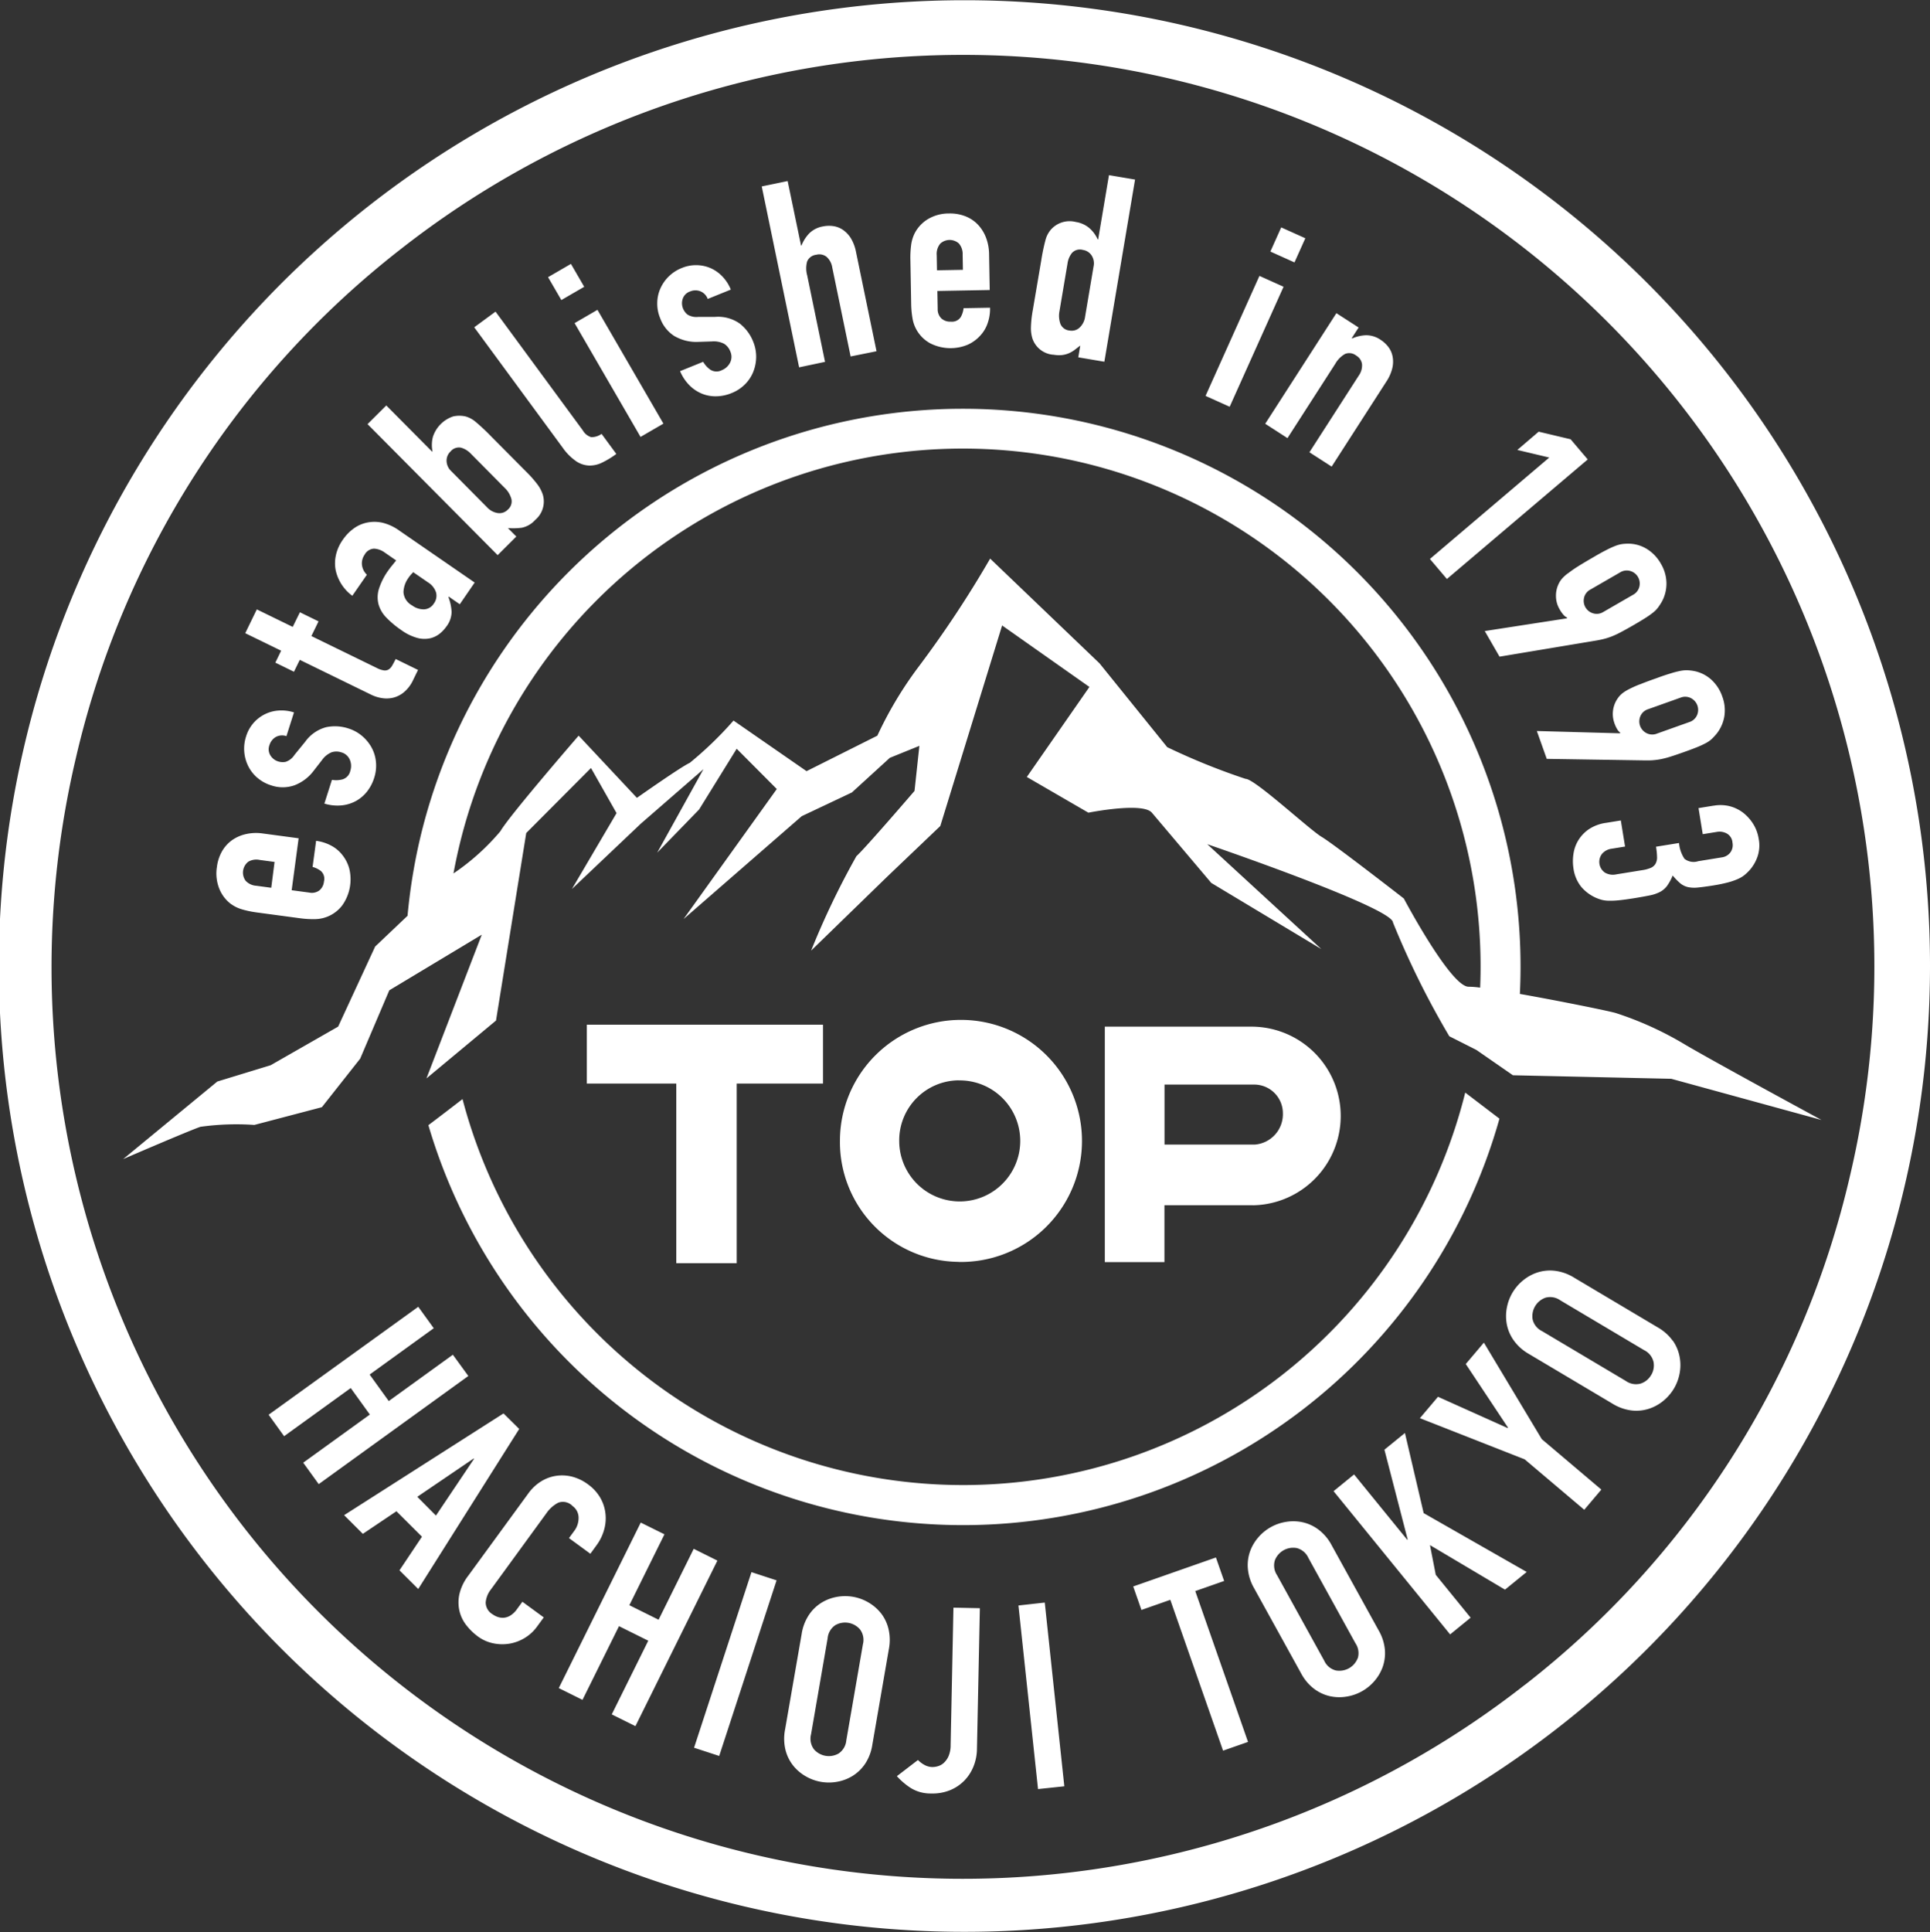<svg xmlns="http://www.w3.org/2000/svg" width="74" height="74.062" viewBox="0 0 74 74.062">
  <rect x="0" y="0" width="74" height="74.062" fill="#333333" stroke="none"/>
  <defs>
    <style>
      .cls-1 {
        fill: #fff;
        fill-rule: evenodd;
      }
    </style>
  </defs>
  <path id="logo.svg" class="cls-1" d="M185.947,58.8c-0.288-.083-2.149-0.462-3.672-0.731A21.383,21.383,0,0,0,140.1,52.137a21.646,21.646,0,0,0-.474,2.937l-1.242,1.179-1.419,3.069-2.588,1.48-2.045.625L128.722,64.4s2.51-1.084,2.964-1.238a9.982,9.982,0,0,1,2.066-.071l2.589-.68,1.469-1.861,1.116-2.619,3.546-2.132-2.121,5.509,2.667-2.218,1.159-7.189,2.483-2.492,0.98,1.729-1.711,2.909,2.637-2.5,2.407-2.093-1.774,3.2L150.805,51l1.441-2.329,1.538,1.544L150.209,55.2l4.531-3.944,1.923-.909,1.455-1.328,1.133-.459-0.186,1.727s-1.891,2.2-2.227,2.5A30.694,30.694,0,0,0,155.1,56.41l2.921-2.839,2.032-1.938,2.37-7.688,3.347,2.357-2.4,3.451,2.361,1.369s2.08-.418,2.434,0,2.277,2.692,2.277,2.692l4.22,2.536-4.373-4.02s7.106,2.428,7.12,3a32.586,32.586,0,0,0,2.161,4.362l1.039,0.525,1.4,0.97,6.07,0.135,5.762,1.579s-4.061-2.2-5.223-2.884A12.807,12.807,0,0,0,185.947,58.8Zm-5.195-.972a3.541,3.541,0,0,0-.439-0.035c-0.686.017-2.488-3.382-2.488-3.382s-2.684-2.086-3.149-2.361-2.574-2.233-2.917-2.224a25.476,25.476,0,0,1-3.006-1.216l-2.595-3.213-4.194-4.015a41.435,41.435,0,0,1-2.752,4.158,14.674,14.674,0,0,0-1.573,2.63l-2.714,1.36-2.8-1.939a14.123,14.123,0,0,1-1.677,1.62c-0.339.152-2.027,1.342-2.027,1.342l-2.234-2.384s-2.67,3.08-3,3.663a8.792,8.792,0,0,1-1.8,1.619c0.059-.319.125-0.639,0.2-0.959A19.852,19.852,0,0,1,180.752,57.825Zm-20,10.515a4.64,4.64,0,1,0-4.547-4.639A4.594,4.594,0,0,0,160.755,68.34Zm0-6.959a2.32,2.32,0,1,1-2.274,2.32A2.3,2.3,0,0,1,160.755,61.381Zm11.288,4.787a3.424,3.424,0,0,0,0-6.847h-5.679V68.35h2.286V66.168h3.393Zm-3.393-4.627h3.467a1.1,1.1,0,0,1,1.074,1.1,1.167,1.167,0,0,1-1.074,1.2H168.65V61.541Zm-16.4,6.849V61.505h3.31V59.248H146.5v2.257h3.43V68.39h2.323ZM161,19.978A37.022,37.022,0,1,0,198,57,37.01,37.01,0,0,0,161,19.978Zm21.467,64.574a34.941,34.941,0,0,1-55.56-35.517A34.584,34.584,0,0,1,139.376,29.51a34.941,34.941,0,0,1,55.56,35.517A34.578,34.578,0,0,1,182.471,84.552ZM140.425,63.1a21.368,21.368,0,0,0,41.067-.249l-1.312-1a19.844,19.844,0,0,1-38.446.249C141.287,62.445,140.837,62.79,140.425,63.1Zm-7.568-8.478a1.368,1.368,0,0,0,.433.209,3.791,3.791,0,0,0,.556.115l1.645,0.221a3.782,3.782,0,0,0,.567.036,1.336,1.336,0,0,0,1.064-.529,1.72,1.72,0,0,0,.269-1.409,1.43,1.43,0,0,0-.261-0.517,1.325,1.325,0,0,0-.433-0.364,1.666,1.666,0,0,0-.577-0.183l-0.135,1a0.917,0.917,0,0,1,.32.158,0.4,0.4,0,0,1,.116.4,0.5,0.5,0,0,1-.176.342,0.484,0.484,0,0,1-.382.084l-0.68-.091,0.267-1.991-1.379-.185a1.779,1.779,0,0,0-.625.021,1.5,1.5,0,0,0-.537.228,1.34,1.34,0,0,0-.393.429,1.617,1.617,0,0,0-.2.61,1.57,1.57,0,0,0,.09.825A1.369,1.369,0,0,0,132.857,54.624Zm0.652-1.614a0.614,0.614,0,0,1,.447-0.075l0.571,0.077L134.4,54l-0.572-.077a0.613,0.613,0,0,1-.41-0.191A0.529,0.529,0,0,1,133.509,53.01Zm0.354-3.229a1.464,1.464,0,0,0,.527.293,1.365,1.365,0,0,0,.9,0,1.66,1.66,0,0,0,.734-0.554l0.319-.41a0.859,0.859,0,0,1,.367-0.3,0.59,0.59,0,0,1,.374,0,0.493,0.493,0,0,1,.33.288,0.593,0.593,0,0,1,.018.418,0.439,0.439,0,0,1-.292.329,0.957,0.957,0,0,1-.413.02l-0.29.91a1.692,1.692,0,0,0,.672.068,1.44,1.44,0,0,0,.551-0.174,1.409,1.409,0,0,0,.418-0.362,1.622,1.622,0,0,0,.266-0.51,1.506,1.506,0,0,0,.071-0.615,1.423,1.423,0,0,0-.167-0.554,1.575,1.575,0,0,0-.365-0.445,1.5,1.5,0,0,0-.528-0.289,1.645,1.645,0,0,0-.851-0.047,1.447,1.447,0,0,0-.806.562l-0.408.5a0.64,0.64,0,0,1-.341.267,0.585,0.585,0,0,1-.281-0.016,0.537,0.537,0,0,1-.3-0.231,0.451,0.451,0,0,1-.035-0.4,0.536,0.536,0,0,1,.23-0.3,0.5,0.5,0,0,1,.419-0.039l0.29-.91a1.558,1.558,0,0,0-.587-0.072,1.4,1.4,0,0,0-1.249.99,1.51,1.51,0,0,0,.074,1.125A1.427,1.427,0,0,0,133.863,49.781Zm0.694-4.409,0.714,0.349,0.223-.456,2.751,1.343a1.45,1.45,0,0,0,.4.123,1.094,1.094,0,0,0,.434-0.016,1.044,1.044,0,0,0,.413-0.213,1.355,1.355,0,0,0,.353-0.475l0.183-.375-0.857-.419c-0.05.1-.095,0.186-0.136,0.255a0.4,0.4,0,0,1-.138.148,0.285,0.285,0,0,1-.182.033,0.884,0.884,0,0,1-.265-0.091l-2.511-1.225,0.274-.563-0.714-.349L135.223,44l-1.376-.671-0.444.912,1.376,0.671Zm2.952-2.564L138.067,42a0.613,0.613,0,0,1-.19-0.391,0.569,0.569,0,0,1,.1-0.372A0.436,0.436,0,0,1,138.341,41a0.767,0.767,0,0,1,.414.152l0.434,0.3c-0.065.084-.122,0.153-0.169,0.21s-0.09.115-.132,0.174a2.5,2.5,0,0,0-.359.706,1.088,1.088,0,0,0-.017.586,1.183,1.183,0,0,0,.3.514,3.632,3.632,0,0,0,.578.483,1.881,1.881,0,0,0,.62.3,1.043,1.043,0,0,0,.488.01,0.922,0.922,0,0,0,.364-0.178,1.36,1.36,0,0,0,.254-0.272,0.953,0.953,0,0,0,.2-0.556,1.87,1.87,0,0,0-.124-0.575l0.012-.016,0.425,0.294L142.2,42.3l-2.89-1.992a1.867,1.867,0,0,0-.64-0.3A1.418,1.418,0,0,0,138.081,40a1.314,1.314,0,0,0-.519.228,1.747,1.747,0,0,0-.42.435,1.614,1.614,0,0,0-.261.581,1.431,1.431,0,0,0-.013.571A1.653,1.653,0,0,0,137.509,42.808Zm2.153-.69a1.624,1.624,0,0,1,.182-0.213l0.565,0.389a0.715,0.715,0,0,1,.311.39,0.5,0.5,0,0,1-.089.427,0.464,0.464,0,0,1-.368.218,0.736,0.736,0,0,1-.463-0.151,0.622,0.622,0,0,1-.33-0.511A0.992,0.992,0,0,1,139.662,42.118Zm4.135-1.58-0.323-.325a2.506,2.506,0,0,0,.535-0.013,0.95,0.95,0,0,0,.514-0.3,0.924,0.924,0,0,0,.291-0.963,1.35,1.35,0,0,0-.2-0.387,4.388,4.388,0,0,0-.441-0.5l-1.353-1.362a7.815,7.815,0,0,0-.588-0.55,1.019,1.019,0,0,0-.386-0.205,1.1,1.1,0,0,0-.468,0,1.221,1.221,0,0,0-.779.782,1.244,1.244,0,0,0-.016.555l-0.014.014-1.758-1.77-0.719.715,4.989,5.022Zm-2.5-2.511a0.55,0.55,0,0,1-.174-0.381,0.476,0.476,0,0,1,.148-0.365,0.415,0.415,0,0,1,.405-0.149,0.814,0.814,0,0,1,.368.222l1.3,1.312a0.924,0.924,0,0,1,.265.437,0.412,0.412,0,0,1-.134.4,0.449,0.449,0,0,1-.384.136,0.7,0.7,0,0,1-.417-0.223Zm4.785-.381a0.964,0.964,0,0,0,.5.171,1.071,1.071,0,0,0,.508-0.115,3.328,3.328,0,0,0,.541-0.33l-0.565-.769a0.659,0.659,0,0,1-.4.125,0.556,0.556,0,0,1-.317-0.255L143,31.915l-0.817.6,3.392,4.615A2.054,2.054,0,0,0,146.087,37.646Zm2.478-.927,0.877-.509-2.529-4.362-0.877.509ZM146.4,30.963l-0.509-.878-0.877.509,0.509,0.877Zm3.48,1.9a1.657,1.657,0,0,0,.9.211l0.519-.017a0.862,0.862,0,0,1,.465.09,0.587,0.587,0,0,1,.236.291,0.494,0.494,0,0,1-.01.438,0.6,0.6,0,0,1-.31.281,0.439,0.439,0,0,1-.44-0.014,0.951,0.951,0,0,1-.279-0.305l-0.885.358a1.7,1.7,0,0,0,.377.561,1.468,1.468,0,0,0,.486.313,1.4,1.4,0,0,0,.546.09,1.627,1.627,0,0,0,.562-0.121,1.522,1.522,0,0,0,.518-0.338,1.432,1.432,0,0,0,.319-0.484,1.578,1.578,0,0,0,.109-0.564,1.519,1.519,0,0,0-.116-0.592,1.647,1.647,0,0,0-.508-0.685,1.444,1.444,0,0,0-.947-0.26l-0.642,0a0.647,0.647,0,0,1-.423-0.091,0.582,0.582,0,0,1-.167-0.227,0.535,0.535,0,0,1-.013-0.376,0.453,0.453,0,0,1,.283-0.281,0.534,0.534,0,0,1,.376-0.013,0.505,0.505,0,0,1,.3.3l0.885-.358a1.551,1.551,0,0,0-.32-0.5,1.416,1.416,0,0,0-.452-0.321,1.417,1.417,0,0,0-1.107-.007,1.5,1.5,0,0,0-.817.776,1.4,1.4,0,0,0-.124.554,1.445,1.445,0,0,0,.111.594A1.364,1.364,0,0,0,149.88,32.866Zm5.754,0.977-0.686-3.321a1,1,0,0,1,0-.529,0.428,0.428,0,0,1,.353-0.256,0.449,0.449,0,0,1,.393.081,0.683,0.683,0,0,1,.215.4l0.706,3.418,0.993-.2-0.783-3.788a1.609,1.609,0,0,0-.2-0.542,1.08,1.08,0,0,0-.311-0.327,0.88,0.88,0,0,0-.375-0.141,1.158,1.158,0,0,0-.382.013,0.98,0.98,0,0,0-.529.267,1.429,1.429,0,0,0-.295.462l-0.02,0L154.2,26.909l-0.993.206,1.433,6.935Zm3.351-1.683a1.335,1.335,0,0,0,.683.973,1.719,1.719,0,0,0,1.433.054,1.426,1.426,0,0,0,.471-0.337,1.317,1.317,0,0,0,.294-0.483,1.663,1.663,0,0,0,.094-0.6l-1.014.018a0.9,0.9,0,0,1-.108.34,0.4,0.4,0,0,1-.379.176,0.5,0.5,0,0,1-.365-0.123,0.487,0.487,0,0,1-.141-0.366l-0.013-.686,2.008-.037L161.923,29.7a1.827,1.827,0,0,0-.115-0.615,1.5,1.5,0,0,0-.308-0.5,1.327,1.327,0,0,0-.483-0.325,1.607,1.607,0,0,0-.633-0.108,1.554,1.554,0,0,0-.8.213,1.37,1.37,0,0,0-.508.536,1.407,1.407,0,0,0-.141.46,3.757,3.757,0,0,0-.029.567l0.03,1.661A3.731,3.731,0,0,0,158.985,32.16Zm1.057-2.839a0.528,0.528,0,0,1,.726-0.013,0.619,0.619,0,0,1,.142.43l0.01,0.577-0.994.018-0.01-.577A0.615,0.615,0,0,1,160.042,29.321Zm4.34,4.246a1.173,1.173,0,0,0,.33.016,0.938,0.938,0,0,0,.263-0.067,1.041,1.041,0,0,0,.224-0.129c0.069-.052.142-0.109,0.22-0.169l-0.076.451,1,0.169,1.177-6.983-1-.169-0.414,2.461-0.02,0a1.236,1.236,0,0,0-.333-0.444,1.047,1.047,0,0,0-.5-0.221,0.958,0.958,0,0,0-.967.3,1,1,0,0,0-.2.39,7.684,7.684,0,0,0-.164.79L163.6,31.852a4.278,4.278,0,0,0-.072.664,1.332,1.332,0,0,0,.058.433A0.921,0.921,0,0,0,164.382,33.567Zm0.243-1.684,0.308-1.824a0.815,0.815,0,0,1,.172-0.395,0.415,0.415,0,0,1,.417-0.111,0.475,0.475,0,0,1,.332.212,0.553,0.553,0,0,1,.077.411l-0.326,1.932a0.7,0.7,0,0,1-.212.423,0.447,0.447,0,0,1-.391.11,0.415,0.415,0,0,1-.342-0.249A0.926,0.926,0,0,1,164.625,31.883Zm8.589-.919-0.925-.416-2.066,4.6,0.925,0.416Zm0.835-1.859-0.925-.416-0.415.926,0.924,0.416Zm-0.685,7.662,1.835-2.852a1,1,0,0,1,.372-0.375A0.427,0.427,0,0,1,176,33.6a0.449,0.449,0,0,1,.223.333,0.678,0.678,0,0,1-.128.438l-1.889,2.935,0.852,0.549,2.094-3.253a1.62,1.62,0,0,0,.234-0.529,1.075,1.075,0,0,0,.006-0.451,0.87,0.87,0,0,0-.168-0.363A1.169,1.169,0,0,0,176.943,33a0.983,0.983,0,0,0-.563-0.18,1.439,1.439,0,0,0-.535.123l-0.017-.011,0.264-.409-0.852-.549-2.729,4.239Zm6.113,5.4,5.4-4.583-0.656-.773-1.225-.291-0.818.7,1.224,0.291-4.576,3.888Zm4.64-.218a1.578,1.578,0,0,0-.222.2,0.892,0.892,0,0,0-.131.2,1.025,1.025,0,0,0-.105.474,0.992,0.992,0,0,0,.137.5,1.2,1.2,0,0,0,.158.225,0.391,0.391,0,0,0,.133.1l-0.008.027-3.15.487,0.566,0.982,3.748-.625c0.1-.018.187-0.037,0.271-0.059a2.619,2.619,0,0,0,.27-0.087,3.21,3.21,0,0,0,.336-0.154q0.191-.1.475-0.262c0.2-.116.364-0.214,0.49-0.294a3.4,3.4,0,0,0,.309-0.219,1,1,0,0,0,.191-0.2,2.516,2.516,0,0,0,.139-0.217,1.452,1.452,0,0,0,.171-0.708,1.5,1.5,0,0,0-.213-0.738,1.562,1.562,0,0,0-.53-0.561,1.373,1.373,0,0,0-.7-0.208,1.871,1.871,0,0,0-.255.015,1.191,1.191,0,0,0-.263.072,3.348,3.348,0,0,0-.345.158q-0.2.1-.5,0.277-0.362.209-.593,0.354A4.465,4.465,0,0,0,184.117,41.95Zm0.619,0.935a0.476,0.476,0,0,1,.244-0.313l1.136-.656a0.479,0.479,0,0,1,.393-0.055,0.5,0.5,0,0,1,.348.6,0.48,0.48,0,0,1-.244.313l-1.136.656a0.48,0.48,0,0,1-.393.054A0.5,0.5,0,0,1,184.736,42.884Zm2.138,3.321a4.455,4.455,0,0,0-.414.185,1.568,1.568,0,0,0-.255.159,0.866,0.866,0,0,0-.165.175,1.04,1.04,0,0,0-.143.96,1.183,1.183,0,0,0,.115.249,0.389,0.389,0,0,0,.112.123l-0.012.026-3.186-.088,0.38,1.068,3.8,0.059c0.1,0,.191,0,0.277-0.008a2.574,2.574,0,0,0,.282-0.037,3.459,3.459,0,0,0,.358-0.091c0.136-.042.308-0.1,0.514-0.173s0.4-.145.535-0.2a3.441,3.441,0,0,0,.344-0.16,1.057,1.057,0,0,0,.223-0.159c0.057-.056.116-0.119,0.175-0.189a1.452,1.452,0,0,0,.3-0.665,1.5,1.5,0,0,0-.077-0.765,1.555,1.555,0,0,0-.42-0.647,1.379,1.379,0,0,0-.656-0.331,1.888,1.888,0,0,0-.254-0.031,1.2,1.2,0,0,0-.272.023,3.368,3.368,0,0,0-.367.094c-0.143.044-.323,0.1-0.542,0.183Q187.128,46.1,186.874,46.205Zm1.559,0.511a0.478,0.478,0,0,1,.4.017,0.505,0.505,0,0,1,.234.656,0.48,0.48,0,0,1-.3.264l-1.235.44a0.479,0.479,0,0,1-.4-0.017,0.505,0.505,0,0,1-.234-0.656,0.478,0.478,0,0,1,.3-0.264Zm1.271,4.139-0.579.094,0.162,1,0.569-.092a0.586,0.586,0,0,1,.342.06,0.427,0.427,0,0,1,.228.351,0.481,0.481,0,0,1-.08.381,0.494,0.494,0,0,1-.331.189l-0.9.146a0.569,0.569,0,0,1-.528-0.091,1.282,1.282,0,0,1-.209-0.606l-0.883.142a2.688,2.688,0,0,1,.04.4,0.492,0.492,0,0,1-.06.256,0.387,0.387,0,0,1-.181.155,1.336,1.336,0,0,1-.328.088l-1,.162a0.6,0.6,0,0,1-.428-0.067,0.5,0.5,0,0,1-.116-0.716,0.573,0.573,0,0,1,.366-0.2l0.52-.084-0.162-1-0.569.092a1.563,1.563,0,0,0-.673.255,1.4,1.4,0,0,0-.4.433,1.372,1.372,0,0,0-.177.522,1.8,1.8,0,0,0,0,.514,1.441,1.441,0,0,0,.3.727,1.572,1.572,0,0,0,.534.407,1.662,1.662,0,0,0,.246.091,1.2,1.2,0,0,0,.273.036,3.1,3.1,0,0,0,.385-0.017c0.152-.014.342-0.041,0.571-0.077,0.249-.04.452-0.077,0.612-0.109a1.479,1.479,0,0,0,.4-0.135,0.815,0.815,0,0,0,.27-0.23,1.925,1.925,0,0,0,.217-0.4,2.308,2.308,0,0,0,.29.3,0.719,0.719,0,0,0,.29.144,1.2,1.2,0,0,0,.39.017c0.153-.015.349-0.041,0.592-0.08a5.548,5.548,0,0,0,.56-0.116,2.509,2.509,0,0,0,.381-0.132,1.124,1.124,0,0,0,.266-0.163,2,2,0,0,0,.212-0.211,1.564,1.564,0,0,0,.263-0.461,1.329,1.329,0,0,0,.052-0.709,1.5,1.5,0,0,0-.213-0.57,1.651,1.651,0,0,0-.391-0.431,1.442,1.442,0,0,0-.524-0.248A1.484,1.484,0,0,0,189.7,50.855ZM141.364,71.9l-2.458,1.776-0.733-1.016,2.458-1.776-0.594-.822L134.3,74.2l0.593,0.823,2.555-1.846,0.733,1.016-2.555,1.845,0.594,0.822,5.737-4.145Zm1.942,2.25-6.112,3.9,0.718,0.716L139.2,77.9l0.979,0.975-0.862,1.289,0.719,0.716,3.872-6.135Zm-2.591,3.916L140,77.346l2.161-1.468,0.014,0.014Zm5.228-.374a0.551,0.551,0,0,1,.241.446,0.823,0.823,0,0,1-.168.518l-0.2.273,0.82,0.6,0.234-.322a1.821,1.821,0,0,0,.3-0.624,1.606,1.606,0,0,0,.039-0.636A1.543,1.543,0,0,0,147,77.356a1.665,1.665,0,0,0-.448-0.482,1.76,1.76,0,0,0-.616-0.3,1.562,1.562,0,0,0-.624-0.03,1.518,1.518,0,0,0-.577.218,1.729,1.729,0,0,0-.477.453l-2.3,3.15a1.853,1.853,0,0,0-.35.741,1.482,1.482,0,0,0,.016.646,1.41,1.41,0,0,0,.273.537,2.253,2.253,0,0,0,.426.41,1.5,1.5,0,0,0,.59.263,1.686,1.686,0,0,0,.624.013,1.653,1.653,0,0,0,.585-0.22,1.61,1.61,0,0,0,.469-0.433l0.258-.353-0.819-.6-0.206.281a0.883,0.883,0,0,1-.253.246,0.577,0.577,0,0,1-.253.086,0.588,0.588,0,0,1-.236-0.031,0.733,0.733,0,0,1-.193-0.1,0.53,0.53,0,0,1-.267-0.453,0.934,0.934,0,0,1,.2-0.5l2.131-2.925a1.256,1.256,0,0,1,.449-0.4A0.514,0.514,0,0,1,145.943,77.688Zm4.656,1.648-1.347,2.718-1.121-.556,1.346-2.718-0.909-.45-3.143,6.345,0.909,0.451,1.4-2.825,1.122,0.557-1.4,2.825,0.908,0.45,3.143-6.345Zm0.013,7.625,0.964,0.315,2.2-6.731-0.963-.315Zm7.16-5.163a1.7,1.7,0,0,0-.484-0.412,1.763,1.763,0,0,0-1.2-.208,1.7,1.7,0,0,0-.594.226,1.578,1.578,0,0,0-.479.467,1.823,1.823,0,0,0-.276.72L154.1,86.275a1.817,1.817,0,0,0,.018.775,1.577,1.577,0,0,0,.295.6,1.7,1.7,0,0,0,.484.412,1.765,1.765,0,0,0,1.2.208,1.693,1.693,0,0,0,.594-0.225,1.6,1.6,0,0,0,.479-0.463,1.814,1.814,0,0,0,.276-0.724l0.637-3.685a1.831,1.831,0,0,0-.018-0.77A1.58,1.58,0,0,0,157.772,81.8ZM157.086,83l-0.637,3.685a0.677,0.677,0,0,1-.293.5,0.754,0.754,0,0,1-.95-0.164,0.678,0.678,0,0,1-.109-0.569l0.637-3.685a0.676,0.676,0,0,1,.293-0.5,0.755,0.755,0,0,1,.95.165A0.674,0.674,0,0,1,157.086,83Zm3.363,3.865a1.048,1.048,0,0,1-.083.431,0.792,0.792,0,0,1-.184.255,0.576,0.576,0,0,1-.227.124,0.739,0.739,0,0,1-.209.03,0.649,0.649,0,0,1-.3-0.081,1.011,1.011,0,0,1-.249-0.189l-0.809.62a2.712,2.712,0,0,0,.5.433,1.433,1.433,0,0,0,.805.231,1.793,1.793,0,0,0,.728-0.124,1.631,1.631,0,0,0,.55-0.366,1.667,1.667,0,0,0,.354-0.545,1.842,1.842,0,0,0,.133-0.659l0.112-5.409-1.013-.021Zm2.6-5.353L163.8,88.55l1.008-.107L164.058,81.4Zm7.887-.94-0.315-.9-3.171,1.111,0.315,0.9,1.107-.388,2.023,5.782,0.957-.335-2.023-5.782Zm4.12-1.374a1.806,1.806,0,0,0-.495-0.589,1.581,1.581,0,0,0-.606-0.285,1.689,1.689,0,0,0-.634-0.019,1.765,1.765,0,0,0-1.071.591,1.685,1.685,0,0,0-.322.547,1.576,1.576,0,0,0-.082.664,1.81,1.81,0,0,0,.234.734l1.807,3.273a1.8,1.8,0,0,0,.5.594,1.593,1.593,0,0,0,.6.28,1.684,1.684,0,0,0,.635.018,1.763,1.763,0,0,0,1.07-.591,1.705,1.705,0,0,0,.323-0.547,1.6,1.6,0,0,0,.084-0.66,1.8,1.8,0,0,0-.237-0.738Zm1,4.337a0.755,0.755,0,0,1-.844.466,0.671,0.671,0,0,1-.44-0.376l-1.807-3.274a0.672,0.672,0,0,1-.083-0.573,0.754,0.754,0,0,1,.843-0.466,0.676,0.676,0,0,1,.441.376l1.806,3.274A0.673,0.673,0,0,1,176.06,83.532Zm1.812-8.635-0.786.64,0.891,3.442-0.015.013-2.04-2.506-0.786.641,4.469,5.491,0.786-.641-1.337-1.643-0.222-1.14,2.877,1.708,0.832-.678-3.951-2.256Zm3.027-3.464-0.694.82,1.621,2.441-0.013.015-2.673-1.2-0.694.82,4.018,1.578,2.284,1.933,0.655-.774-2.284-1.934Zm7.244-.068a1.811,1.811,0,0,0-.578-0.517l-3.213-1.91a1.81,1.81,0,0,0-.726-0.258,1.582,1.582,0,0,0-.666.061,1.692,1.692,0,0,0-.557.305,1.765,1.765,0,0,0-.624,1.052,1.7,1.7,0,0,0,0,.636,1.576,1.576,0,0,0,.266.615,1.808,1.808,0,0,0,.573.514l3.213,1.91a1.812,1.812,0,0,0,.73.26,1.584,1.584,0,0,0,.662-0.064,1.683,1.683,0,0,0,.557-0.305,1.8,1.8,0,0,0,.406-0.47,1.778,1.778,0,0,0,.218-0.581,1.7,1.7,0,0,0,0-.636A1.6,1.6,0,0,0,188.143,71.365Zm-0.831,1.311a0.713,0.713,0,0,1-.4.326,0.673,0.673,0,0,1-.57-0.1l-3.213-1.91a0.673,0.673,0,0,1-.362-0.452,0.754,0.754,0,0,1,.492-0.829,0.675,0.675,0,0,1,.57.1l3.213,1.91a0.673,0.673,0,0,1,.362.452A0.719,0.719,0,0,1,187.312,72.676Z" transform="translate(-124 -19.969)"/>
</svg>
